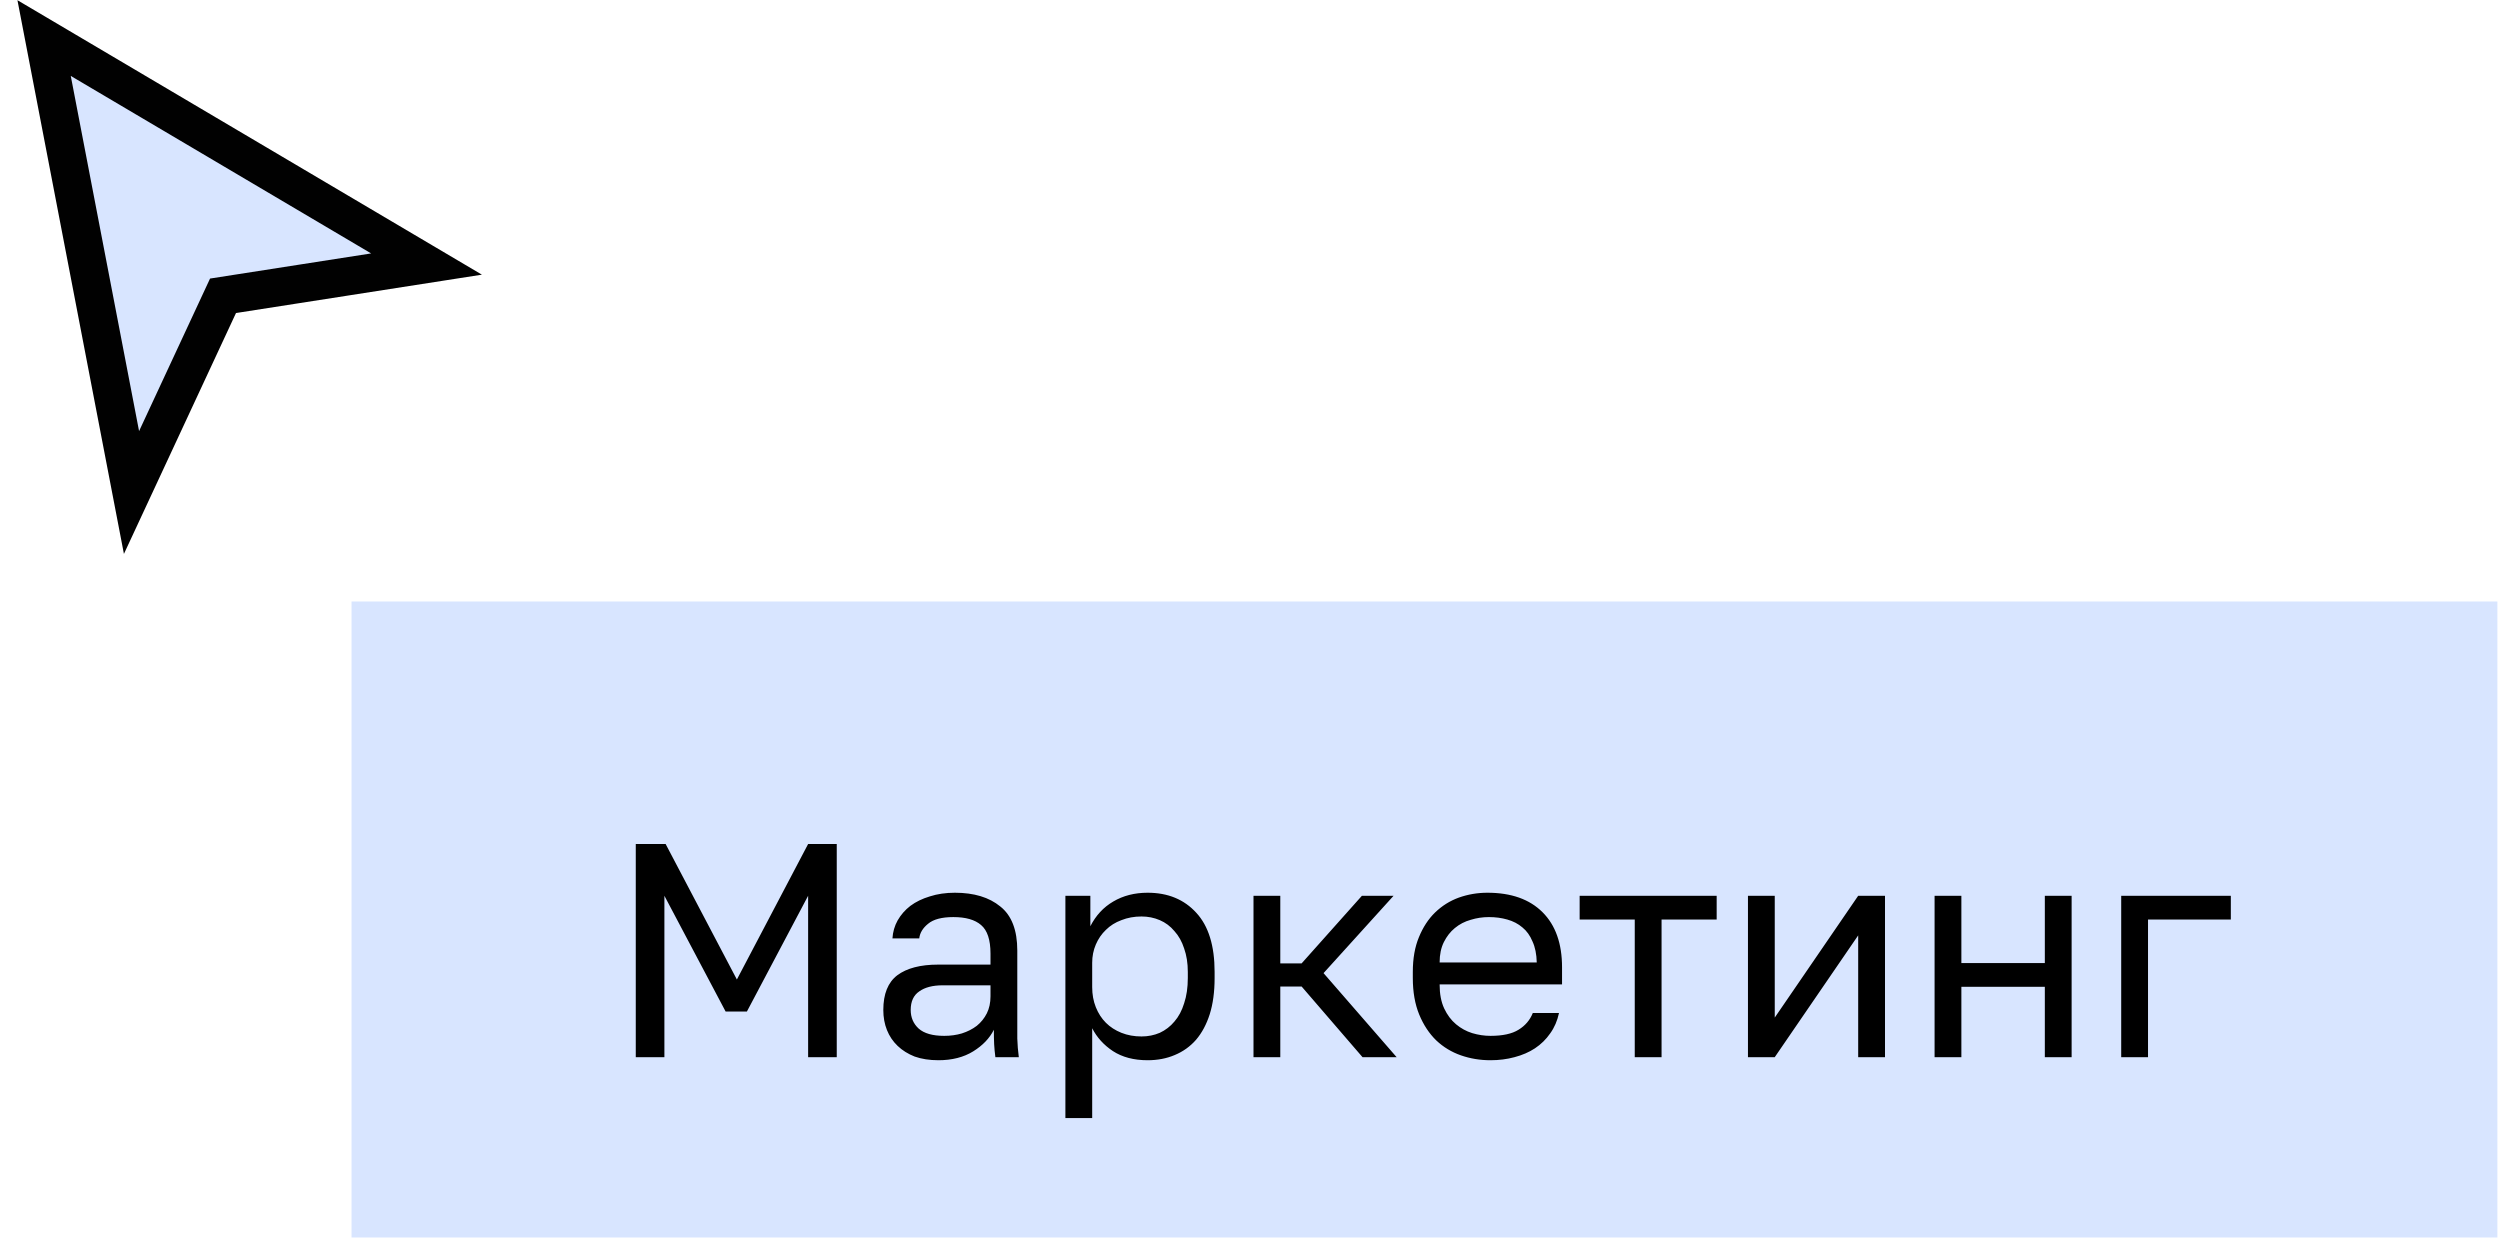 <?xml version="1.0" encoding="UTF-8"?> <svg xmlns="http://www.w3.org/2000/svg" width="120" height="60" viewBox="0 0 120 60" fill="none"><g filter="url(#filter0_d_5097_15851)"><rect width="103" height="30.527" transform="translate(15.656 24)" fill="#D8E5FF"></rect><path d="M29.299 35.64H30.732L34.152 42.145L37.572 35.64H38.946V45.872H37.572V38.125L34.634 43.68H33.611L30.673 38.125V45.872H29.299V35.64ZM43.826 46.019C43.398 46.019 43.017 45.96 42.686 45.843C42.365 45.716 42.092 45.546 41.868 45.331C41.644 45.117 41.473 44.864 41.356 44.571C41.239 44.279 41.181 43.958 41.181 43.607C41.181 42.837 41.405 42.281 41.853 41.94C42.311 41.599 42.964 41.429 43.812 41.429H46.326V40.903C46.326 40.24 46.175 39.782 45.873 39.529C45.58 39.275 45.137 39.148 44.543 39.148C43.987 39.148 43.583 39.256 43.329 39.47C43.076 39.675 42.935 39.908 42.906 40.172H41.619C41.639 39.86 41.721 39.572 41.868 39.309C42.024 39.036 42.228 38.803 42.482 38.608C42.745 38.413 43.056 38.262 43.417 38.154C43.778 38.038 44.177 37.979 44.616 37.979C45.532 37.979 46.258 38.198 46.794 38.637C47.339 39.066 47.612 39.772 47.612 40.756V43.899C47.612 44.308 47.612 44.669 47.612 44.981C47.622 45.283 47.646 45.58 47.685 45.872H46.56C46.531 45.648 46.511 45.439 46.501 45.244C46.492 45.039 46.487 44.81 46.487 44.557C46.282 44.966 45.951 45.312 45.493 45.595C45.035 45.877 44.479 46.019 43.826 46.019ZM44.104 44.849C44.406 44.849 44.689 44.81 44.952 44.732C45.225 44.645 45.464 44.523 45.668 44.367C45.873 44.201 46.033 44.001 46.151 43.767C46.267 43.534 46.326 43.261 46.326 42.949V42.423H44.031C43.553 42.423 43.178 42.52 42.906 42.715C42.633 42.9 42.496 43.197 42.496 43.607C42.496 43.967 42.623 44.264 42.876 44.498C43.139 44.732 43.549 44.849 44.104 44.849ZM49.921 38.125H51.119V39.587C51.382 39.071 51.748 38.676 52.215 38.403C52.693 38.12 53.244 37.979 53.867 37.979C54.842 37.979 55.621 38.301 56.206 38.944C56.791 39.577 57.083 40.523 57.083 41.779V42.072C57.083 42.734 57.005 43.314 56.849 43.811C56.693 44.298 56.474 44.708 56.191 45.039C55.909 45.361 55.568 45.604 55.168 45.77C54.778 45.936 54.345 46.019 53.867 46.019C53.205 46.019 52.649 45.872 52.201 45.58C51.762 45.288 51.431 44.922 51.207 44.484V48.796H49.921V38.125ZM53.575 44.878C53.887 44.878 54.179 44.82 54.452 44.703C54.725 44.576 54.959 44.396 55.154 44.162C55.358 43.928 55.514 43.636 55.621 43.285C55.738 42.934 55.797 42.53 55.797 42.072V41.779C55.797 41.361 55.738 40.985 55.621 40.654C55.514 40.323 55.358 40.045 55.154 39.821C54.959 39.587 54.725 39.412 54.452 39.295C54.179 39.178 53.887 39.119 53.575 39.119C53.224 39.119 52.903 39.178 52.61 39.295C52.318 39.402 52.069 39.558 51.865 39.762C51.66 39.957 51.499 40.191 51.382 40.464C51.265 40.737 51.207 41.029 51.207 41.341V42.51C51.207 42.861 51.265 43.183 51.382 43.475C51.499 43.767 51.66 44.016 51.865 44.221C52.069 44.425 52.318 44.586 52.61 44.703C52.903 44.82 53.224 44.878 53.575 44.878ZM58.95 38.125H60.236V41.37H61.26L64.154 38.125H65.674L62.312 41.838L65.82 45.872H64.183L61.26 42.481H60.236V45.872H58.95V38.125ZM70.325 46.019C69.828 46.019 69.355 45.941 68.907 45.785C68.459 45.629 68.064 45.39 67.723 45.068C67.382 44.737 67.109 44.323 66.904 43.826C66.7 43.329 66.597 42.744 66.597 42.072V41.779C66.597 41.136 66.695 40.581 66.89 40.113C67.085 39.636 67.343 39.241 67.664 38.929C67.996 38.608 68.376 38.369 68.805 38.213C69.243 38.057 69.701 37.979 70.178 37.979C71.319 37.979 72.201 38.291 72.824 38.915C73.448 39.538 73.76 40.42 73.76 41.56V42.379H67.884C67.884 42.837 67.957 43.222 68.103 43.534C68.249 43.845 68.439 44.099 68.673 44.294C68.907 44.489 69.165 44.63 69.448 44.718C69.74 44.805 70.032 44.849 70.325 44.849C70.909 44.849 71.358 44.752 71.669 44.557C71.991 44.362 72.22 44.094 72.356 43.753H73.614C73.535 44.123 73.394 44.45 73.19 44.732C72.995 45.015 72.751 45.254 72.459 45.448C72.176 45.634 71.85 45.775 71.479 45.872C71.119 45.97 70.734 46.019 70.325 46.019ZM70.252 39.148C69.95 39.148 69.657 39.192 69.374 39.28C69.092 39.358 68.839 39.489 68.614 39.675C68.4 39.85 68.225 40.074 68.088 40.347C67.952 40.62 67.884 40.946 67.884 41.326H72.546C72.537 40.927 72.469 40.591 72.342 40.318C72.225 40.035 72.064 39.811 71.859 39.645C71.655 39.47 71.411 39.343 71.129 39.265C70.856 39.187 70.563 39.148 70.252 39.148ZM77.25 39.265H74.605V38.125H81.182V39.265H78.537V45.872H77.25V39.265ZM82.684 38.125H83.97V43.972L87.975 38.125H89.262V45.872H87.975V40.026L83.97 45.872H82.684V38.125ZM91.642 38.125H92.928V41.356H96.934V38.125H98.22V45.872H96.934V42.496H92.928V45.872H91.642V38.125ZM100.6 38.125H105.862V39.265H101.887V45.872H100.6V38.125Z" fill="black"></path></g><path fill-rule="evenodd" clip-rule="evenodd" d="M20.473 12.674L2.117 1.827L6.312 23.641L10.705 14.198L20.473 12.674Z" fill="#D8E5FF" stroke="#010101" stroke-width="1.827" stroke-linecap="square"></path><defs><filter id="filter0_d_5097_15851" x="15.656" y="24" width="104.218" height="35.399" filterUnits="userSpaceOnUse" color-interpolation-filters="sRGB"><feFlood flood-opacity="0" result="BackgroundImageFix"></feFlood><feColorMatrix in="SourceAlpha" type="matrix" values="0 0 0 0 0 0 0 0 0 0 0 0 0 0 0 0 0 0 127 0" result="hardAlpha"></feColorMatrix><feOffset dx="1.218" dy="4.872"></feOffset><feColorMatrix type="matrix" values="0 0 0 0 0 0 0 0 0 0 0 0 0 0 0 0 0 0 0.16 0"></feColorMatrix><feBlend mode="normal" in2="BackgroundImageFix" result="effect1_dropShadow_5097_15851"></feBlend><feBlend mode="normal" in="SourceGraphic" in2="effect1_dropShadow_5097_15851" result="shape"></feBlend></filter></defs></svg> 